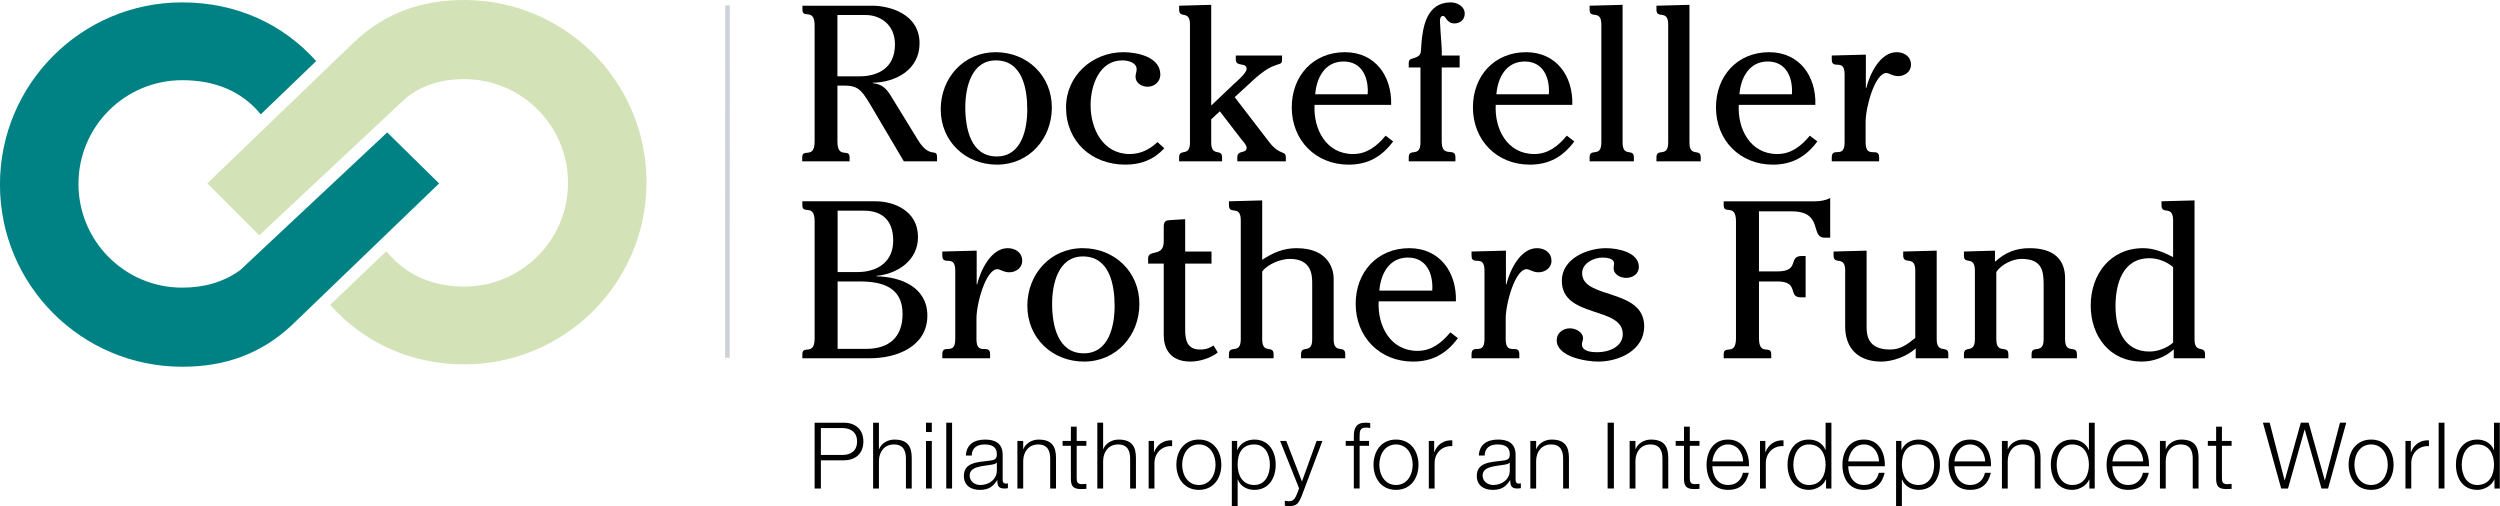 <?xml version="1.0" encoding="UTF-8"?>
<!DOCTYPE svg PUBLIC "-//W3C//DTD SVG 1.1//EN" "http://www.w3.org/Graphics/SVG/1.1/DTD/svg11.dtd">
<!-- Creator: CorelDRAW X7 -->
<svg xmlns="http://www.w3.org/2000/svg" xml:space="preserve" width="494px" height="100px" version="1.1" shape-rendering="geometricPrecision" text-rendering="geometricPrecision" image-rendering="optimizeQuality" fill-rule="evenodd" clip-rule="evenodd"
viewBox="0 0 49400000 9999953"
 xmlns:xlink="http://www.w3.org/1999/xlink">
 <g id="Layer_x0020_1">
  <line fill="none" fill-rule="nonzero" stroke="#CED1D7" stroke-width="90000.3" x1="14375361" y1="106418" x2="14373353" y2= "7068566" />
  <path fill="#008284" fill-rule="nonzero" d="M4748519 5335174c-332009,243072 -720829,348427 -1149098,348427 -1131972,0 -2048983,-917838 -2048983,-2049692 0,-1131736 917011,-2049219 2048983,-2049219 641459,0 1177563,213780 1553391,674766l1095239 -1052484c-659293,-735947 -1582327,-1159846 -2648630,-1159846 -1988156,0 -3600366,1611619 -3600366,3599657 0,1987920 1612210,3599776 3600366,3599776 860790,0 1559651,-259135 2158589,-813428l2918986 -2808553 -1025791 -1008428 -2902686 2719024z"/>
  <path fill="#D3E2B7" fill-rule="nonzero" d="M8025734 1931935c332127,-263268 720829,-368387 1148626,-368387 1132326,0 2049810,917365 2049810,2049692 0,1132326 -917484,2049219 -2049810,2049219 -640986,0 -1165397,-237402 -1540871,-698152l-1110240 1060752c658821,735947 1584572,1175082 2651111,1175082 1988628,0 3600602,-1611619 3600602,-3599775 0,-1987802 -1611974,-3600012 -3600602,-3600012 -860318,0 -1559296,259607 -2158471,813782l-2918514 2808435 1025673 1027208 2902686 -2717844z"/>
  <path fill="black" fill-rule="nonzero" d="M16984779 1508154c341103,0 699805,-148701 699805,-629883 0,-398033 -297284,-581577 -577325,-581577l-559726 0 0 1211460 437246 0zm-437246 1286107c0,362954 240355,122362 240355,314765l0 78898 -936026 0 0 -78898c0,-192403 244961,48189 244961,-314765l0 -2287685c0,-363190 -240473,-122480 -240473,-315237l0 -78425 1382012 0c323741,0 931775,153071 931775,743506 0,516143 -463703,769727 -922917,778467l0 9095c209883,21496 284293,130866 384805,297166l507639 826774c235985,384805 376064,144213 376064,341104l0 78898 -656104 0 -568585 -962248c-253819,-433229 -306260,-533860 -608151,-533860l-135355 0 0 1102445z"/>
  <path fill="black" fill-rule="nonzero" d="M19074273 2120440c0,411261 104883,970987 621144,970987 494057,0 603427,-542128 603427,-927168 0,-411143 -96024,-971106 -620907,-971106 -485553,0 -603664,542482 -603664,927287zm1710242 4488c0,616774 -450592,1128429 -1084846,1128429 -621026,0 -1111066,-459096 -1111066,-1093468 0,-616656 450710,-1128547 1084964,-1128547 621025,0 1110948,459332 1110948,1093586z"/>
  <path fill="black" fill-rule="nonzero" d="M23006884 2929734c-210237,227481 -463938,323623 -769963,323623 -664844,0 -1172129,-454726 -1172129,-1132917 0,-625278 520395,-1089098 1132798,-1089098 271182,0 730396,91890 730396,441970 0,139725 -113622,240473 -253583,240473 -109370,0 -236339,-69803 -236339,-196890 0,-56812 21850,-96024 21850,-148465 0,-135828 -174922,-175158 -284292,-175158 -454962,0 -625514,498544 -625514,883703 0,467954 240709,966499 774333,966499 218505,0 393545,-91772 546616,-236339l135827 122599z"/>
  <path fill="black" fill-rule="nonzero" d="M24370944 1669966c57047,-48189 262560,-231615 262560,-305907 0,-144567 -214253,-30826 -214253,-188268l0 -78780 914058 0 0 78780c0,165946 -113622,-13110 -564451,402521l-371576 341222 682444 887719c210000,275434 327993,157678 327993,301773l0 78898 -957877 0 0 -78898c0,-157206 183662,-61064 183662,-192284 0,-48308 -65552,-118111 -92008,-148702l-437246 -568702 -170670 157559 0 458978c0,297521 214371,105119 214371,293151l0 78898 -848389 0 0 -78898c0,-188032 214371,4370 214371,-293151l0 -2331267c0,-297403 -214371,-105000 -214371,-293269l0 -78425 634018 -17481 0 1990046 437364 -415513z"/>
  <path fill="black" fill-rule="nonzero" d="M27025362 1862604c21850,-319371 -105119,-647482 -476813,-647482 -367442,0 -533624,319253 -559844,647482l1036657 0zm-1049649 209765c-26221,476930 227245,971223 760986,971223 275552,0 472207,-157559 642995,-363190l148701 113859c-223111,301891 -498545,459096 -879216,459096 -651616,0 -1124058,-481183 -1124058,-1132917 0,-616656 420001,-1089098 1049649,-1089098 599293,0 931774,472442 914412,1041027l-1513469 0z"/>
  <path fill="black" fill-rule="nonzero" d="M27836545 1333233l0 -78780c0,-74292 26103,-83150 83032,-100630 175040,-52442 153190,-91772 166182,-270946 26338,-363308 109252,-835751 581695,-835751 122480,0 275670,74528 275670,223347 0,122363 -96142,192402 -201261,192402 -83150,0 -122362,-39448 -152953,-74409 -26457,-39331 -43819,-74292 -78780,-74292 -43819,0 -57047,61063 -57047,96142 17598,380435 43819,520396 35197,686695l354214 0 0 236222 -354214 0 0 1461028c0,349844 271300,96024 271300,314765l0 78898 -923035 0 0 -78898c0,-196891 231733,17716 231733,-293151l0 -1482642 -231733 0z"/>
  <path fill="black" fill-rule="nonzero" d="M30605294 1862604c21851,-319371 -105000,-647482 -476930,-647482 -367442,0 -533624,319253 -559608,647482l1036538 0zm-1049767 209765c-26102,476930 227245,971223 760987,971223 275552,0 472442,-157559 643112,-363190l148583 113859c-222992,301891 -498663,459096 -879215,459096 -651616,0 -1124059,-481183 -1124059,-1132917 0,-616656 420002,-1089098 1049767,-1089098 599176,0 931657,472442 914058,1041027l-1513233 0z"/>
  <path fill="black" fill-rule="nonzero" d="M32062307 2815875c0,306379 222993,100748 222993,293151l0 78898 -874373 0 0 -78898c0,-196773 231615,17598 231615,-293151l0 -2331267c0,-310395 -231615,-96142 -231615,-293151l0 -78543 651380 -17481 0 2720442z"/>
  <path fill="black" fill-rule="nonzero" d="M33383610 2815875c0,306379 222875,100748 222875,293151l0 78898 -874845 0 0 -78898c0,-196773 231851,17598 231851,-293151l0 -2331267c0,-310395 -231851,-96142 -231851,-293151l0 -78543 651970 -17481 0 2720442z"/>
  <path fill="black" fill-rule="nonzero" d="M35408144 1862604c21733,-319371 -105118,-647482 -476930,-647482 -367206,0 -533506,319253 -559963,647482l1036893 0zm-1050003 209765c-26102,476930 227599,971223 760987,971223 275788,0 472560,-157559 643112,-363190l148583 113859c-222875,301891 -498427,459096 -878861,459096 -651734,0 -1124295,-481183 -1124295,-1132917 0,-616656 419883,-1089098 1049885,-1089098 599176,0 931539,472442 914058,1041027l-1513469 0z"/>
  <path fill="black" fill-rule="nonzero" d="M36869173 1740006l8740 0c65669,-271419 271182,-708782 599175,-708782 153308,0 284292,87638 284292,249567 0,135355 -122362,223111 -253701,223111 -113623,0 -179292,-61299 -231615,-61299 -227481,0 -411261,673467 -411261,966617l0 406655c0,341222 266811,70158 266811,293151l0 78898 -935908 0 0 -78898c0,-218741 253583,39449 253583,-293151l0 -1347288c0,-332127 -253583,-74291 -253583,-292796l0 -78780 673467 -17362 0 660357z"/>
  <path fill="black" fill-rule="nonzero" d="M17115881 6893644c445514,0 718822,-225237 718822,-688349 0,-529371 -396734,-644057 -855594,-644057l-427796 0 0 1332406 564568 0zm-172087 -1517721c392600,0 705947,-198190 705947,-621853 0,-397088 -216378,-591143 -577915,-591143l-520513 0 0 1212996 392481 0zm361773 -1398312c348426,0 833743,181064 833743,705711 0,458860 -397088,727798 -820397,767719l0 8976c485199,8622 1005594,215907 1005594,776341 0,612995 -608860,842602 -1129255,842602l-1340792 0 0 -79725c0,-193938 242599,48543 242599,-317363l0 -2307291c0,-366025 -242599,-123544 -242599,-317718l0 -79252 1451107 0z"/>
  <path fill="black" fill-rule="nonzero" d="M19299156 5618640l8858 0c66260,-273662 273544,-714805 604254,-714805 154489,0 286773,88464 286773,251693 0,136654 -123426,224883 -255828,224883 -114567,0 -180709,-61772 -233741,-61772 -229371,0 -414568,679254 -414568,975003l0 410080c0,344056 269174,70867 269174,295513l0 79606 -944058 0 0 -79606c0,-220513 255709,39803 255709,-295513l0 -1358744c0,-335080 -255709,-74882 -255709,-295277l0 -79606 679136 -17599 0 666144z"/>
  <path fill="black" fill-rule="nonzero" d="M20789712 6002381c0,414569 105827,979137 626341,979137 498544,0 608860,-546852 608860,-934845 0,-414923 -97205,-979610 -626459,-979610 -489687,0 -608742,547207 -608742,935318zm1724651 4370c0,621971 -454253,1138114 -1093940,1138114 -626223,0 -1120280,-462993 -1120280,-1102798 0,-621853 454254,-1138351 1093941,-1138351 626341,0 1120279,463466 1120279,1103035z"/>
  <path fill="black" fill-rule="nonzero" d="M22686686 5106867c0,-189568 308860,-17599 308860,-334962l0 -291261c0,-114921 44173,-128150 141142,-132638l282284 -17362 0 639332 520396 0 0 238466 -520396 0 0 1310201c0,207166 44174,387875 291143,387875 101457,0 150119,-12874 238229,-61417l30827 -17599 83858 136654c-132402,110315 -361654,180709 -537993,180709 -436892,0 -529490,-299764 -529490,-520395l0 -1416028 -308860 0 0 -101575z"/>
  <path fill="black" fill-rule="nonzero" d="M24940946 6703840c0,308623 225118,101457 225118,295277l0 79724 -882286 0 0 -79724c0,-198308 233741,17835 233741,-295277l0 -2351464c0,-312993 -233741,-96851 -233741,-295395l0 -79370 657168 -17598 0 1173074c216260,-140906 419056,-229371 679372,-229371 666262,0 732404,463466 732404,595750l0 1204374c0,308623 229253,96969 229253,295277l0 79724 -873428 0 0 -79724c0,-193820 220394,9094 220394,-295277l0 -1098428c0,-141143 4488,-489687 -441025,-489687 -185198,0 -432285,101457 -546970,247205l0 1340910z"/>
  <path fill="black" fill-rule="nonzero" d="M28301193 5742184c21968,-322088 -105946,-652916 -480829,-652916 -370513,0 -538230,321970 -564568,652916l1045397 0zm-1058744 211536c-26457,481064 229371,979491 767601,979491 277796,0 476458,-158622 648427,-366143l150001 114804c-224883,304489 -502797,463111 -886657,463111 -657285,0 -1133625,-485316 -1133625,-1142602 0,-621970 423308,-1098546 1058743,-1098546 604136,0 939570,476576 921972,1049885l-1526462 0z"/>
  <path fill="black" fill-rule="nonzero" d="M29757142 5618640l8858 0c66142,-273662 273545,-714805 604254,-714805 154371,0 286773,88464 286773,251693 0,136654 -123662,224883 -255710,224883 -114921,0 -181063,-61772 -233977,-61772 -229371,0 -414686,679254 -414686,975003l0 410080c0,344056 269056,70867 269056,295513l0 79606 -943822 0 0 -79606c0,-220513 255591,39803 255591,-295513l0 -1358744c0,-335080 -255591,-74882 -255591,-295277l0 -79606 679254 -17599 0 666144z"/>
  <path fill="black" fill-rule="nonzero" d="M30760374 6721439c0,-141142 123307,-233741 260079,-233741 110197,0 260434,70394 260434,198544 0,35197 -22205,79488 -22205,114449 0,150119 202914,158977 308978,158977 220630,0 498426,-105945 498426,-357403 0,-555710 -1204255,-308741 -1204255,-1054491 0,-436655 498426,-643939 873310,-643939 220630,0 648663,75236 648663,370749 0,141142 -123780,216024 -251457,216024 -110316,0 -247088,-61654 -247088,-193938 0,-30945 8858,-61890 8858,-92716 0,-101339 -154606,-114686 -229488,-114686 -171970,0 -401577,110316 -401577,308859 0,520632 1226461,291025 1226461,1049768 0,471970 -493939,697088 -908861,697088 -238111,0 -820278,-92716 -820278,-423544z"/>
  <path fill="black" fill-rule="nonzero" d="M34757355 5362930l366025 0c454253,0 198426,-304489 480828,-304489l74882 0 0 816145 -96969 0c-264686,0 -17480,-313230 -458741,-313230l-366025 0 0 1120516c0,365906 242481,123425 242481,317363l0 79606 -939688 0 0 -79606c0,-193938 242717,48543 242717,-317363l0 -2307291c0,-366143 -242717,-123544 -242717,-317718l0 -79252 1808746 0c92599,0 211654,-17598 295631,-66260l0 785318 -110434 0c-291142,0 -17598,-520278 -648427,-520278l-648309 0 0 1186539z"/>
  <path fill="black" fill-rule="nonzero" d="M37845711 5344978c0,-312993 -238347,-96969 -238347,-295277l0 -79606 661892 -17599 0 1751226c0,300001 229253,110315 229253,286891l0 88228 -644058 0 0 -194055c-171969,154252 -445631,260197 -683742,260197 -445631,0 -710081,-260197 -710081,-688230l0 -1111775c0,-308505 -229489,-96969 -229489,-295277l0 -79606 652916 -17599 0 1495399c0,154370 8858,458741 463111,458741 211773,0 344175,-105827 498545,-229134l0 -1332524z"/>
  <path fill="black" fill-rule="nonzero" d="M38807486 4969976l613230 -17480 0 220513c202796,-185080 410198,-269174 683743,-269174 480946,0 701458,225236 701458,595513l0 1204492c0,312993 233741,96969 233741,295395l0 79725 -895514 0 0 -79725c0,-198426 238111,17598 238111,-295395l0 -1080948c0,-277914 -35197,-507167 -441143,-507167 -167599,0 -401340,110315 -493821,260198l0 1327917c0,312993 237993,96969 237993,295395l0 79725 -877798 0 0 -79725c0,-189331 216260,4488 216260,-295395l0 -1358862c0,-300001 -216260,-110079 -216260,-286655l0 -88347z"/>
  <path fill="black" fill-rule="nonzero" d="M42940531 5278718c-123662,-110198 -304253,-176103 -467718,-176103 -533624,0 -670396,511537 -670396,948192 0,441379 158622,895514 670396,895514 163465,0 344056,-66023 467718,-176221l0 -1491382zm0 -926224c0,-308859 -229371,-96851 -229371,-295631l0 -79252 652797 -17598 0 2743827c0,295395 207284,110197 207284,295395l0 79725 -617600 0 0 -176576c-176339,162993 -410198,242481 -635317,242481 -621734,0 -1005594,-493938 -1005594,-1107287 0,-613112 383860,-1133743 1036657,-1133743 211654,0 405828,79724 591144,176693l0 -728034z"/>
  <path fill="black" fill-rule="nonzero" d="M16220603 8990107l426143 0c171260,0 289489,-87401 289489,-265748 0,-178466 -118229,-265986 -289489,-265986l-426143 0 0 531734zm-123780 -637324l577325 0c233032,0 386103,136535 386103,371576 0,234685 -153071,371221 -386103,371221l-453545 0 0 557482 -123780 0 0 -1300279z"/>
  <path fill="black" fill-rule="nonzero" d="M17252772 8352783l114803 0 0 522521 3661 0c41812,-112914 167481,-189213 300474,-189213 263977,0 344174,138307 344174,362245l0 604608 -114803 0 0 -586301c0,-162166 -52796,-284174 -238466,-284174 -182244,0 -291379,138426 -295040,322442l0 548033 -114803 0 0 -1300161z"/>
  <path fill="black" fill-rule="nonzero" d="M18297814 8713256l114804 0 0 939806 -114804 0 0 -939806zm0 -360473l114804 0 0 184016 -114804 0 0 -184016z"/>
  <polygon fill="black" fill-rule="nonzero" points="18698209,8352783 18813013,8352783 18813013,9653062 18698209,9653062 "/>
  <path fill="black" fill-rule="nonzero" d="M19697897 9139399l-3543 0c-14646,27284 -65551,36496 -96732,41929 -194765,34607 -437010,32835 -437010,216733 0,114686 102166,185552 209528,185552 174804,0 329529,-110906 327757,-294922l0 -149292zm-611813 -138425c10867,-220395 165592,-314883 380553,-314883 165591,0 346064,50905 346064,302245l0 499017c0,43583 21850,69213 67323,69213 12638,0 27284,-3780 36260,-7441l0 96496c-25276,5551 -43583,7441 -74528,7441 -116575,0 -134764,-65669 -134764,-164055l-3661 0c-80079,122008 -162048,191221 -342403,191221 -173032,0 -314883,-85630 -314883,-274962 0,-263859 256654,-273072 504332,-302245 94725,-10866 147520,-23622 147520,-127441 0,-154843 -111024,-192993 -245906,-192993 -142087,0 -247678,65551 -251103,218387l-114804 0z"/>
  <path fill="black" fill-rule="nonzero" d="M20103607 8713256l114804 0 0 162048 3425 0c42047,-112914 167717,-189213 300710,-189213 263977,0 344174,138307 344174,362245l0 604726 -114803 0 0 -586419c0,-162166 -52914,-284174 -238466,-284174 -182008,0 -291615,138307 -295040,322324l0 548269 -114804 0 0 -939806z"/>
  <path fill="black" fill-rule="nonzero" d="M21275383 8713020l191339 0 0 96378 -191339 0 0 633900c0,74528 10984,118347 92953,123662 32835,0 65433,-1654 98386,-5315l0 98386c-34606,0 -67559,3661 -102048,3661 -152953,0 -205748,-51142 -203977,-211418l0 -642876 -163937 0 0 -96378 163937 0 0 -282403 114686 0 0 282403z"/>
  <path fill="black" fill-rule="nonzero" d="M21683101 8352428l114685 0 0 522522 3661 0c42048,-112796 167481,-189096 300474,-189096 264095,0 344174,138190 344174,362246l0 604608 -114685 0 0 -586419c0,-162048 -52796,-284056 -238466,-284056 -182126,0 -291497,138425 -295158,322324l0 548151 -114685 0 0 -1300280z"/>
  <path fill="black" fill-rule="nonzero" d="M22697198 8713020l105473 0 0 220276 3662 0c58346,-151063 185788,-240355 355040,-233032l0 114803c-207402,-11102 -349489,141969 -349489,336852l0 500907 -114686 0 0 -939806z"/>
  <path fill="black" fill-rule="nonzero" d="M23359799 9182746c0,200434 109252,400749 329647,400749 220158,0 329528,-200315 329528,-400749 0,-200316 -109370,-400513 -329528,-400513 -220395,0 -329647,200197 -329647,400513zm773743 0c0,269646 -156379,497245 -444096,497245 -287836,0 -444451,-227599 -444451,-497245 0,-269410 156615,-497010 444451,-497010 287717,0 444096,227600 444096,497010z"/>
  <path fill="black" fill-rule="nonzero" d="M24785394 8782233c-253111,0 -329647,187559 -329647,400513 0,194882 85512,400631 329647,400631 218505,0 307678,-205749 307678,-400631 0,-194765 -89173,-400513 -307678,-400513zm-444450 -69213l105709 0 0 178465 3661 0c52796,-127441 183898,-205631 335080,-205631 285828,0 422364,231143 422364,496892 0,265985 -136536,497245 -422364,497245 -140315,0 -276969,-70984 -325985,-205748l-3662 0 0 526183 -114803 0 0 -1287406z"/>
  <path fill="black" fill-rule="nonzero" d="M25294923 8713020l122008 0 309568 801262 289489 -801262 114686 0 -407836 1083547c-65551,158504 -103937,203859 -247678,203859 -45473,-1654 -69213,-1654 -87402,-9095l0 -96496c27284,5433 52796,9094 78307,9094 101930,0 125788,-60000 164056,-147520l39803 -107362 -375001 -936027z"/>
  <path fill="black" fill-rule="nonzero" d="M27051819 8809398l-185788 0 0 843310 -114568 0 0 -843310 -160394 0 0 -96378 160394 0 0 -85630c-2008,-162048 43465,-274844 227481,-274844 32835,0 60000,1654 96497,7087l0 98504c-31063,-5551 -56339,-9212 -83741,-9212 -127441,0 -123780,80197 -125669,182126l0 81969 185788 0 0 96378z"/>
  <path fill="black" fill-rule="nonzero" d="M27255559 9182746c0,200434 109135,400749 329529,400749 220512,0 329529,-200315 329529,-400749 0,-200316 -109017,-400513 -329529,-400513 -220394,0 -329529,200197 -329529,400513zm773861 0c0,269646 -156615,497245 -444332,497245 -287718,0 -444214,-227599 -444214,-497245 0,-269410 156496,-497010 444214,-497010 287717,0 444332,227600 444332,497010z"/>
  <path fill="black" fill-rule="nonzero" d="M28233161 8713020l105709 0 0 220276 3425 0c58347,-151063 185788,-240355 355277,-233032l0 114803c-207639,-11102 -349726,141969 -349726,336852l0 500907 -114685 0 0 -939806z"/>
  <path fill="black" fill-rule="nonzero" d="M29833442 9139045l-3662 0c-14527,27283 -65433,36496 -96496,42047 -194765,34489 -437128,32717 -437128,216615 0,114686 102166,185788 209529,185788 174921,0 329646,-111024 327757,-295040l0 -149410zm-611695 -138426c10748,-220276 165591,-314883 380552,-314883 165591,0 345946,50906 345946,302245l0 499018c0,43701 21851,69213 67323,69213 12638,0 27402,-3662 36378,-7441l0 96496c-25394,5551 -43701,7441 -74646,7441 -116457,0 -134646,-65670 -134646,-163938l-3661 0c-80079,122009 -162048,191221 -342403,191221 -173032,0 -315001,-85748 -315001,-275197 0,-263741 256773,-272954 504451,-302127 94488,-10866 147402,-23622 147402,-127442 0,-154843 -111024,-192992 -245789,-192992 -142087,0 -247678,65551 -251339,218386l-114567 0z"/>
  <path fill="black" fill-rule="nonzero" d="M30239270 8713020l114803 0 0 161930 3543 0c41930,-112796 167481,-189214 300474,-189214 264095,0 344174,138308 344174,362246l0 604844 -114685 0 0 -586537c0,-162166 -52796,-284056 -238584,-284056 -182008,0 -291379,138425 -294922,322324l0 548269 -114803 0 0 -939806z"/>
  <polygon fill="black" fill-rule="nonzero" points="31766676,8352428 31890456,8352428 31890456,9652590 31766676,9652590 "/>
  <path fill="black" fill-rule="nonzero" d="M32201677 8713020l114686 0 0 161930 3661 0c41930,-112796 167599,-189214 300474,-189214 264095,0 344174,138308 344174,362246l0 604844 -114567 0 0 -586537c0,-162166 -53032,-284056 -238584,-284056 -182126,0 -291497,138425 -295158,322324l0 548269 -114686 0 0 -939806z"/>
  <path fill="black" fill-rule="nonzero" d="M33390461 8713020l191339 0 0 96378 -191339 0 0 633900c0,74528 10866,118347 92835,123662 32834,0 65669,-1654 98504,-5315l0 98386c-34606,0 -67441,3661 -102048,3661 -152953,0 -205866,-51142 -203977,-211418l0 -642876 -163937 0 0 -96378 163937 0 0 -282403 114686 0 0 282403z"/>
  <path fill="black" fill-rule="nonzero" d="M34444716 9117313c-5433,-172914 -112914,-335080 -298702,-335080 -187559,0 -291260,163819 -309568,335080l608270 0zm-608270 96496c1890,167481 89410,369686 309568,369686 167599,0 258663,-98386 295041,-240355l114685 0c-49134,213072 -172796,336851 -409726,336851 -298701,0 -424135,-229488 -424135,-497127 0,-247560 125434,-497128 424135,-497128 302364,0 422482,263859 413506,528073l-723074 0z"/>
  <path fill="black" fill-rule="nonzero" d="M34777552 8713020l105709 0 0 220276 3543 0c58347,-151063 185788,-240355 355159,-233032l0 114803c-207639,-11102 -349608,141969 -349608,336852l0 500907 -114803 0 0 -939806z"/>
  <path fill="black" fill-rule="nonzero" d="M35744405 9583495c244017,0 329529,-205749 329529,-400749 0,-194765 -85512,-400513 -329529,-400513 -218504,0 -307678,205748 -307678,400513 0,195000 89174,400749 307678,400749zm444332 69213l-105709 0 0 -178583 -3661 0c-49134,122126 -198308,205866 -334962,205866 -285827,0 -422481,-231378 -422481,-497245 0,-265749 136654,-497010 422481,-497010 140079,0 276852,71103 325986,205749l3543 0 0 -538939 114803 0 0 1300162z"/>
  <path fill="black" fill-rule="nonzero" d="M37129370 9117313c-5433,-172914 -113032,-335080 -298701,-335080 -187678,0 -291261,163819 -309686,335080l608387 0zm-608387 96496c2007,167481 89291,369686 309686,369686 167717,0 258662,-98386 295040,-240355l114685 0c-49134,213072 -172914,336851 -409725,336851 -298702,0 -424136,-229488 -424136,-497127 0,-247560 125434,-497128 424136,-497128 302363,0 422481,263859 413505,528073l-723191 0z"/>
  <path fill="black" fill-rule="nonzero" d="M37910790 8782233c-252993,0 -329528,187559 -329528,400513 0,194882 85512,400631 329528,400631 218623,0 307796,-205749 307796,-400631 0,-194765 -89173,-400513 -307796,-400513zm-444332 -69213l105591 0 0 178465 3779 0c52796,-127441 183899,-205631 334962,-205631 285946,0 422600,231143 422600,496892 0,265985 -136654,497245 -422600,497245 -140197,0 -276733,-70984 -325867,-205748l-3661 0 0 526183 -114804 0 0 -1287406z"/>
  <path fill="black" fill-rule="nonzero" d="M39226897 9117313c-5315,-172914 -112796,-335080 -298584,-335080 -187441,0 -291143,163819 -309568,335080l608152 0zm-608152 96496c1772,167481 89292,369686 309568,369686 167599,0 258662,-98386 295040,-240355l114804 0c-49252,213072 -172914,336851 -409844,336851 -298584,0 -424253,-229488 -424253,-497127 0,-247560 125669,-497128 424253,-497128 302245,0 422482,263859 413387,528073l-722955 0z"/>
  <path fill="black" fill-rule="nonzero" d="M39558079 8713020l114803 0 0 161930 3662 0c41811,-112796 167481,-189214 300473,-189214 263977,0 344175,138308 344175,362246l0 604844 -114686 0 0 -586537c0,-162166 -52913,-284056 -238583,-284056 -182127,0 -291379,138425 -295041,322324l0 548269 -114803 0 0 -939806z"/>
  <path fill="black" fill-rule="nonzero" d="M40947296 9583495c244016,0 329528,-205749 329528,-400749 0,-194765 -85512,-400513 -329528,-400513 -218623,0 -307796,205748 -307796,400513 0,195000 89173,400749 307796,400749zm444332 69213l-105591 0 0 -178583 -3779 0c-49134,122126 -198426,205866 -334962,205866 -285946,0 -422482,-231378 -422482,-497245 0,-265749 136536,-497010 422482,-497010 140197,0 276851,71103 325867,205749l3661 0 0 -538939 114804 0 0 1300162z"/>
  <path fill="black" fill-rule="nonzero" d="M42349151 9117313c-5433,-172914 -112796,-335080 -298702,-335080 -187560,0 -291379,163819 -309568,335080l608270 0zm-608270 96496c1890,167481 89292,369686 309568,369686 167599,0 258662,-98386 295040,-240355l114686 0c-49134,213072 -172914,336851 -409726,336851 -298584,0 -424135,-229488 -424135,-497127 0,-247560 125551,-497128 424135,-497128 302245,0 422482,263859 413505,528073l-723073 0z"/>
  <path fill="black" fill-rule="nonzero" d="M42680333 8713020l114567 0 0 161930 3662 0c41811,-112796 167599,-189214 300591,-189214 263977,0 344174,138308 344174,362246l0 604844 -114803 0 0 -586537c0,-162166 -52795,-284056 -238465,-284056 -182009,0 -291497,138425 -295159,322324l0 548269 -114567 0 0 -939806z"/>
  <path fill="black" fill-rule="nonzero" d="M43905376 8713020l191221 0 0 96378 -191221 0 0 633900c0,74528 10984,118347 92953,123662 32835,0 65552,-1654 98268,-5315l0 98386c-34370,0 -67205,3661 -101929,3661 -152835,0 -205867,-51142 -203859,-211418l0 -642876 -164056 0 0 -96378 164056 0 0 -282403 114567 0 0 282403z"/>
  <polygon fill="black" fill-rule="nonzero" points="44715379,8352428 44848489,8352428 45143412,9490660 45147073,9490660 45463964,8352428 45618689,8352428 45937469,9490660 45941013,9490660 46237825,8352428 46361723,8352428 46002903,9652708 45871918,9652708 45542153,8489082 45538610,8489082 45210853,9652708 45076207,9652708 "/>
  <path fill="black" fill-rule="nonzero" d="M46523298 9182746c0,200434 109252,400749 329529,400749 220394,0 329528,-200315 329528,-400749 0,-200316 -109134,-400513 -329528,-400513 -220277,0 -329529,200197 -329529,400513zm773743 0c0,269646 -156497,497245 -444214,497245 -287600,0 -444333,-227599 -444333,-497245 0,-269410 156733,-497010 444333,-497010 287717,0 444214,227600 444214,497010z"/>
  <path fill="black" fill-rule="nonzero" d="M47531726 8713020l105709 0 0 220276 3662 0c58228,-151063 185670,-240355 355040,-233032l0 114803c-207638,-11102 -349607,141969 -349607,336852l0 500907 -114804 0 0 -939806z"/>
  <polygon fill="black" fill-rule="nonzero" points="48187595,8352428 48302398,8352428 48302398,9652590 48187595,9652590 "/>
  <path fill="black" fill-rule="nonzero" d="M48951888 9583495c244017,0 329529,-205749 329529,-400749 0,-194765 -85512,-400513 -329529,-400513 -218504,0 -307796,205748 -307796,400513 0,195000 89292,400749 307796,400749zm444214 69213l-105591 0 0 -178583 -3543 0c-49134,122126 -198544,205866 -335080,205866 -285945,0 -422599,-231378 -422599,-497245 0,-265749 136654,-497010 422599,-497010 140198,0 276734,71103 325868,205749l3661 0 0 -538939 114685 0 0 1300162z"/>
 </g>
</svg>
